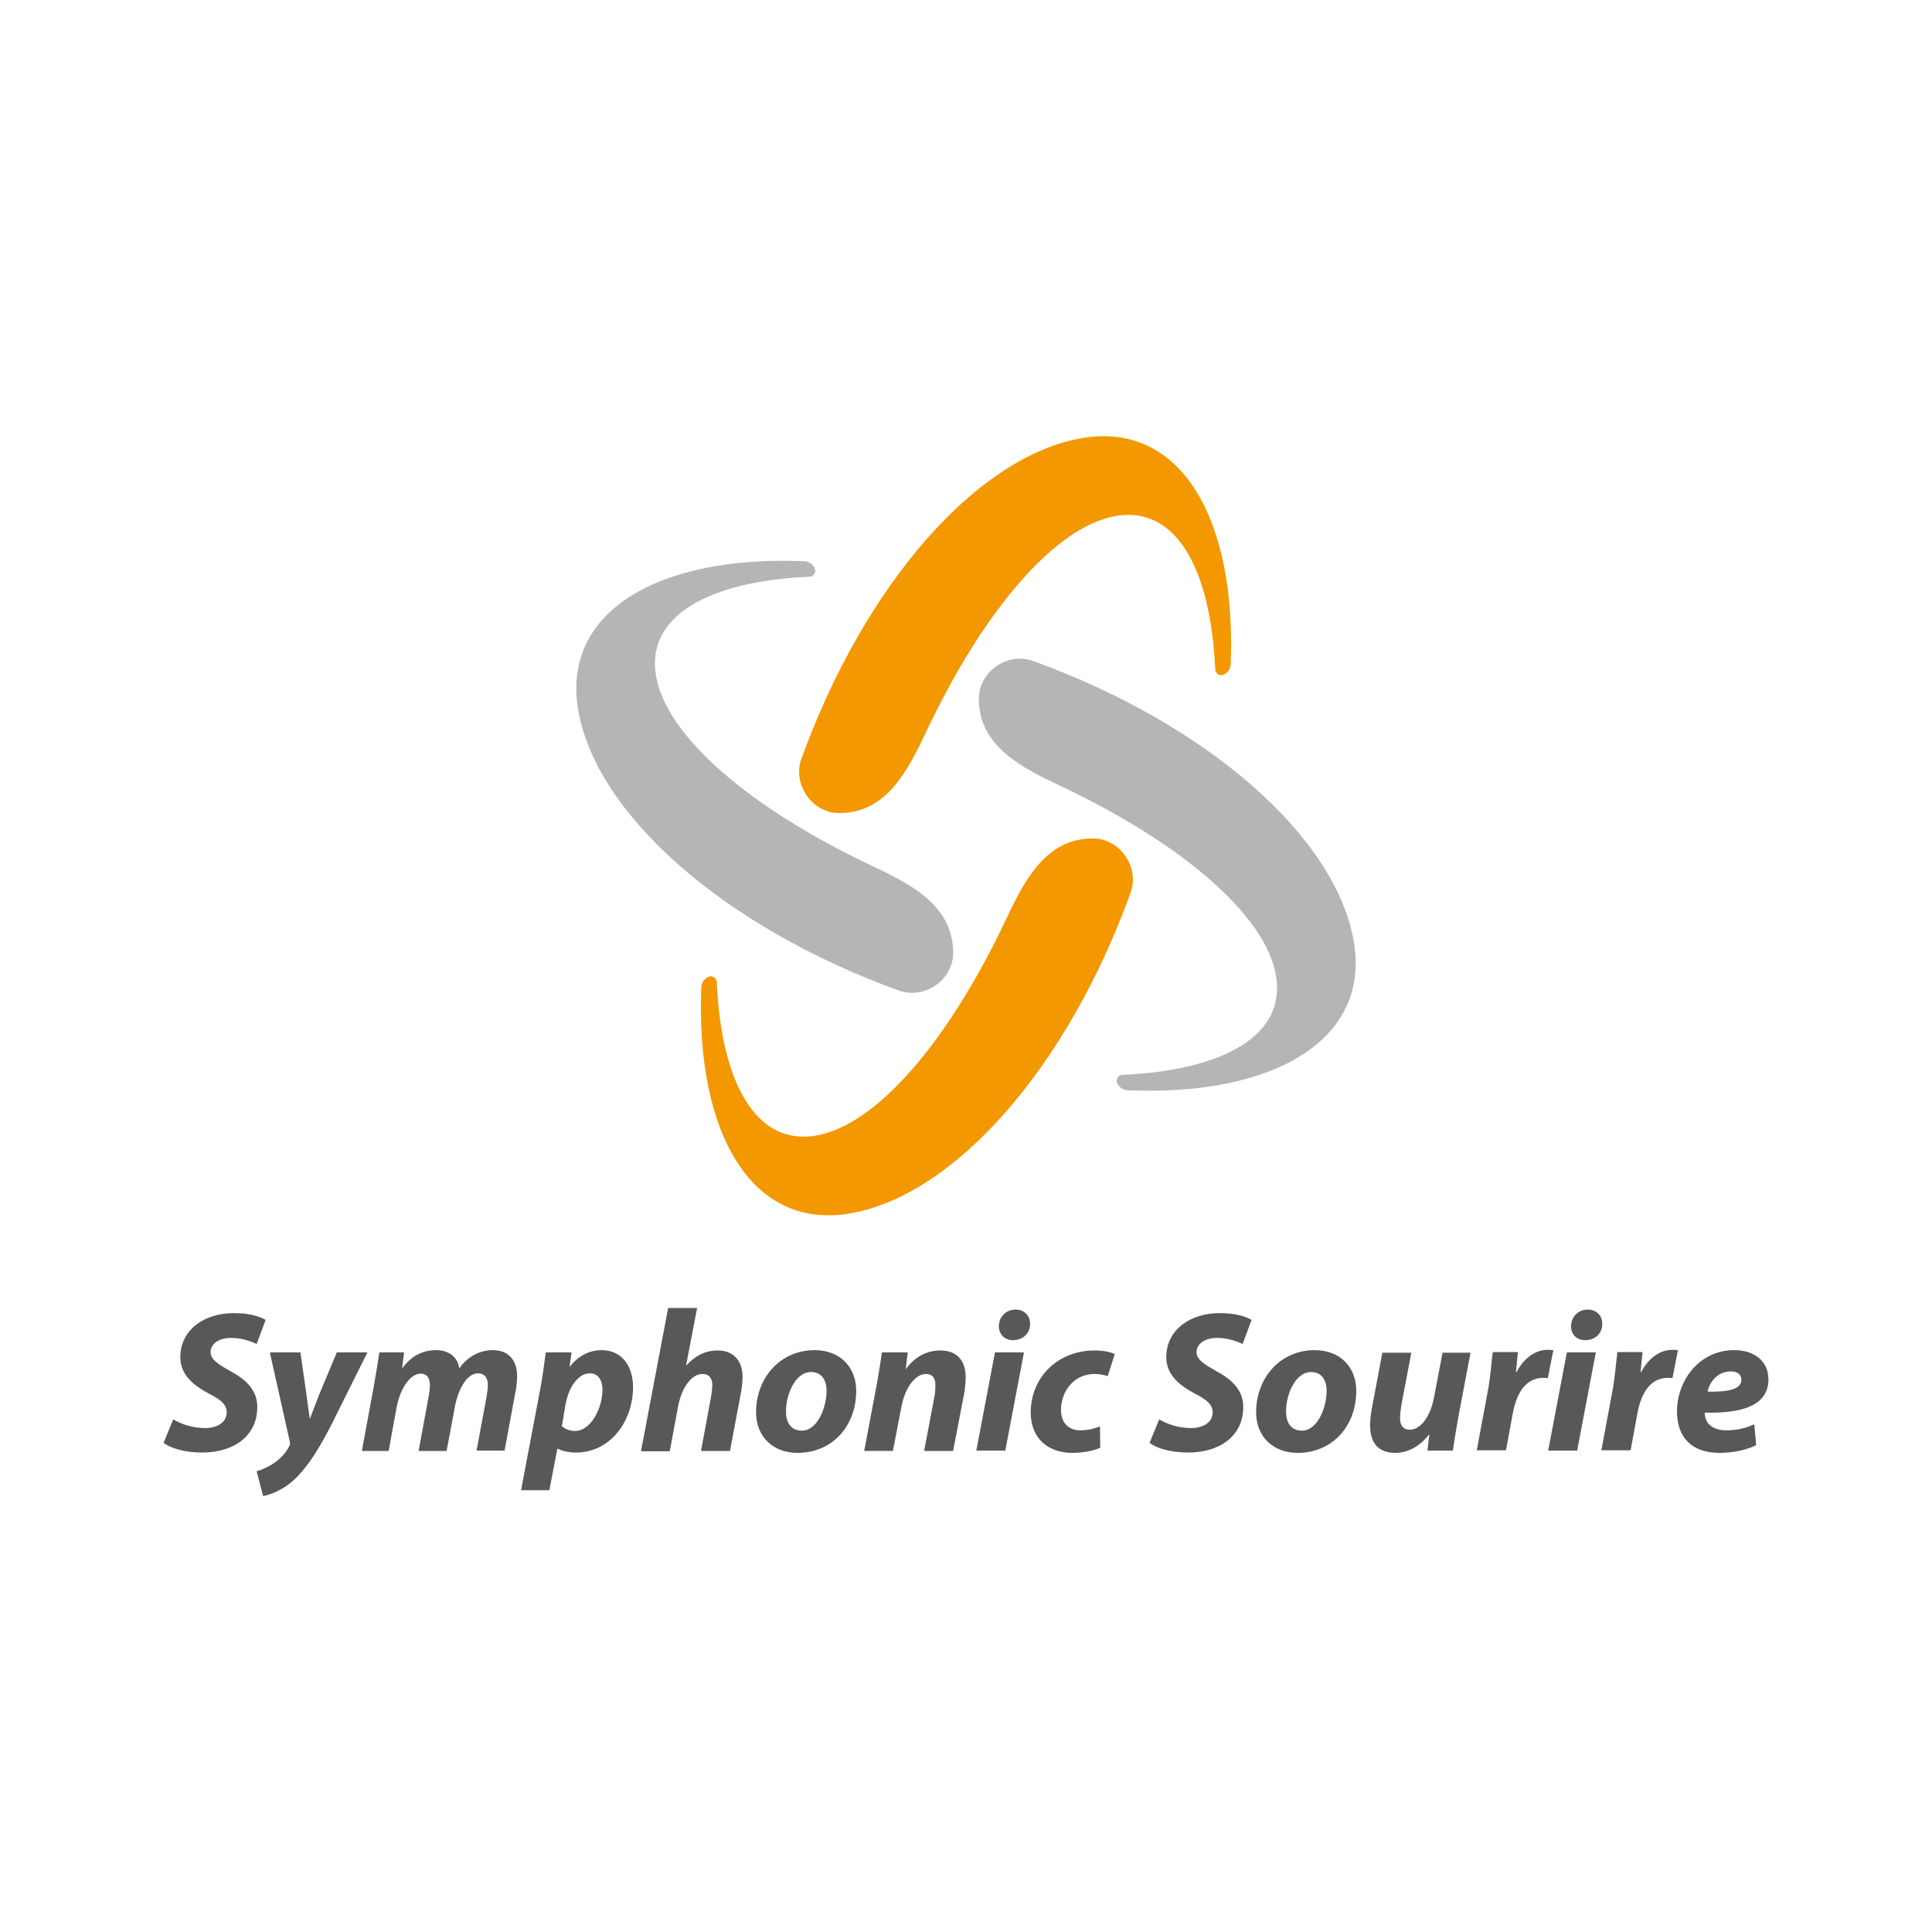<?xml version="1.0" encoding="utf-8"?>
<!-- Generator: Adobe Illustrator 27.5.0, SVG Export Plug-In . SVG Version: 6.00 Build 0)  -->
<svg version="1.1" id="レイヤー_1" xmlns="http://www.w3.org/2000/svg" xmlns:xlink="http://www.w3.org/1999/xlink" x="0px"
	 y="0px" viewBox="0 0 600 600" style="enable-background:new 0 0 600 600;" xml:space="preserve">
<style type="text/css">
	.st0{fill:none;}
	.st1{fill:#595757;}
	.st2{fill:#F39800;}
	.st3{fill:#B5B5B6;}
</style>
<rect x="0" class="st0" width="600" height="600"/>
<g>
	<g>
		<g>
			<path class="st1" d="M53.8,440.8c2.5,1.5,6.1,2.7,9.9,2.7c3.5,0,6.7-1.6,6.7-4.9c0-2.4-1.8-3.9-5.7-5.9
				c-4.5-2.4-8.7-5.7-8.7-11.2c0-8.5,7.4-13.7,16.6-13.7c5.1,0,8.1,1.1,9.9,2.1l-2.8,7.5c-1.4-0.7-4.4-1.9-7.9-1.9
				c-4.2,0-6.4,2.1-6.4,4.4c0,2.4,2.6,3.9,6.1,5.9c5.1,2.7,8.4,6.1,8.4,11.1c0,9.4-7.7,14.2-17.1,14.2c-5.9,0-10-1.5-12-3
				L53.8,440.8z"/>
			<path class="st1" d="M93.3,420l1.9,13.3c0.4,3.1,0.7,5.3,1,7.2h0.1c0.7-1.8,1.4-3.8,2.7-7.1l5.6-13.4h9.5l-10.9,21.9
				c-4.1,8.1-7.7,13.7-11.7,17.5c-3.6,3.4-7.8,4.9-9.8,5.2l-2-7.7c1.4-0.4,3.4-1.2,5.2-2.4c2.1-1.4,3.8-3.2,4.9-5.3
				c0.3-0.4,0.3-0.8,0.2-1.5L83.8,420H93.3z"/>
			<path class="st1" d="M112.4,450.5l3.8-20.6c0.7-3.9,1.2-7.2,1.6-9.9h7.7l-0.6,4.9h0.1c2.7-3.9,6.5-5.6,10.4-5.6
				c4.9,0,7,3.1,7.2,5.7c2.7-3.9,6.6-5.7,10.5-5.7c4.7,0,7.5,3,7.5,8.2c0,1.3-0.2,3.7-0.6,5.2l-3.3,17.8h-8.7l3.1-16.7
				c0.2-1.2,0.4-2.6,0.4-3.7c0-2.1-0.9-3.6-3.1-3.6c-3,0-5.9,4.1-7.1,10.2l-2.6,13.9h-8.7l3.1-16.8c0.2-1.2,0.4-2.4,0.4-3.5
				c0-2.1-0.7-3.7-2.9-3.7c-3.1,0-6.2,4.3-7.4,10.3l-2.5,13.7H112.4z"/>
			<path class="st1" d="M161.8,462.9l5.9-31.1c0.7-3.6,1.4-8.7,1.8-11.8h8l-0.6,4.4h0.1c2.5-3.3,6.1-5.1,9.8-5.1
				c6.6,0,9.8,5.3,9.8,11.5c0,10.6-7.1,20.3-17.7,20.3c-2.5,0-4.6-0.6-5.7-1.2h-0.1l-2.5,12.9H161.8z M174.5,442.9
				c1,0.9,2.4,1.5,4.1,1.5c4.8,0,8.5-6.9,8.5-12.9c0-2.4-1-5-3.9-5c-3.4,0-6.5,3.8-7.6,9.8L174.5,442.9z"/>
			<path class="st1" d="M199.1,450.5l8.4-44.3h9l-3.4,17.7l0.1,0.1c2.5-2.8,5.7-4.6,9.7-4.6c4.7,0,7.7,3,7.7,8.2
				c0,1.4-0.2,3.7-0.6,5.5l-3.3,17.5h-9l3.1-16.7c0.2-1.2,0.4-2.5,0.4-3.8c0-2-0.9-3.4-3.1-3.4c-3.1,0-6.3,3.8-7.5,10l-2.6,14H199.1
				z"/>
			<path class="st1" d="M265.9,431.9c0,11.2-7.6,19.3-18.2,19.3c-7.7,0-12.9-5.1-12.9-12.6c0-10.6,7.4-19.3,18.2-19.3
				C261.2,419.3,265.9,424.9,265.9,431.9z M244.1,438.4c0,3.6,1.7,5.9,4.9,5.9c4.9,0,7.7-7.2,7.7-12.4c0-2.8-1.2-5.8-4.8-5.8
				C246.7,426.1,244,433.7,244.1,438.4z"/>
			<path class="st1" d="M268.4,450.5l3.9-20.6c0.7-3.9,1.2-7.2,1.6-9.9h8l-0.6,5.1h0.1c2.9-4,6.7-5.7,10.7-5.7c5,0,7.8,3.1,7.8,8.3
				c0,1.4-0.2,3.7-0.5,5.2l-3.4,17.7h-9l3.2-16.9c0.2-1.1,0.3-2.3,0.3-3.4c0-2.1-0.7-3.6-3-3.6c-2.9,0-6.4,3.7-7.6,10.4l-2.6,13.5
				H268.4z"/>
			<path class="st1" d="M303.2,450.5L309,420h9l-5.8,30.5H303.2z M310.2,411.8c0.1-3.1,2.4-5.1,5.2-5.1c2.6,0,4.5,1.8,4.5,4.4
				c0,3.2-2.4,5.1-5.3,5.1C312.1,416.2,310.2,414.5,310.2,411.8z"/>
			<path class="st1" d="M341.7,449.6c-1.9,0.9-5.1,1.6-8.7,1.6c-7.6,0-12.9-4.6-12.9-12.5c0-10.9,8.3-19.3,19.9-19.3
				c2.6,0,4.9,0.5,6.2,1.1l-2.2,6.9c-1.1-0.4-2.3-0.7-4.1-0.7c-6.4,0-10.4,5.4-10.4,11.2c0,4.2,2.6,6.3,6,6.3c2.6,0,4.5-0.6,6.1-1.2
				L341.7,449.6z"/>
			<path class="st1" d="M360,440.8c2.5,1.5,6.1,2.7,9.9,2.7c3.5,0,6.7-1.6,6.7-4.9c0-2.4-1.8-3.9-5.7-5.9c-4.5-2.4-8.7-5.7-8.7-11.2
				c0-8.5,7.4-13.7,16.6-13.7c5.1,0,8.1,1.1,9.9,2.1l-2.8,7.5c-1.4-0.7-4.4-1.9-7.9-1.9c-4.2,0-6.4,2.1-6.4,4.4
				c0,2.4,2.6,3.9,6.1,5.9c5.1,2.7,8.4,6.1,8.4,11.1c0,9.4-7.7,14.2-17.1,14.2c-5.9,0-10-1.5-12-3L360,440.8z"/>
			<path class="st1" d="M421.2,431.9c0,11.2-7.6,19.3-18.2,19.3c-7.7,0-12.9-5.1-12.9-12.6c0-10.6,7.4-19.3,18.2-19.3
				C416.5,419.3,421.2,424.9,421.2,431.9z M399.4,438.4c0,3.6,1.7,5.9,4.9,5.9c4.9,0,7.7-7.2,7.7-12.4c0-2.8-1.2-5.8-4.8-5.8
				C402,426.1,399.3,433.7,399.4,438.4z"/>
			<path class="st1" d="M456.7,420l-3.9,20.6c-0.7,3.9-1.2,7.2-1.6,9.9h-7.9l0.6-5h-0.1c-3.1,4-6.9,5.7-10.5,5.7
				c-4.9,0-7.8-2.7-7.8-8.5c0-1.7,0.2-3.5,0.6-5.6l3.2-17h9l-3.1,16.3c-0.2,1.4-0.4,2.9-0.4,4c0,2,0.7,3.6,3.1,3.6
				c3.1,0,6.2-3.7,7.4-9.8l2.7-14.1H456.7z"/>
			<path class="st1" d="M458.6,450.5l3.4-18.2c0.9-4.6,1.2-9.7,1.6-12.4h7.8c-0.2,2.1-0.4,4.1-0.6,6.2h0.2c2.1-4.1,5.6-6.9,9.7-6.9
				c0.6,0,1.1,0,1.7,0.1l-1.7,8.7c-0.4-0.1-0.9-0.1-1.4-0.1c-5.7,0-8.4,5.1-9.5,11.1l-2.1,11.4H458.6z"/>
			<path class="st1" d="M480.8,450.5l5.8-30.5h9l-5.8,30.5H480.8z M487.9,411.8c0.1-3.1,2.4-5.1,5.2-5.1c2.6,0,4.5,1.8,4.5,4.4
				c0,3.2-2.4,5.1-5.3,5.1C489.7,416.2,487.9,414.5,487.9,411.8z"/>
			<path class="st1" d="M497.3,450.5l3.4-18.2c0.9-4.6,1.2-9.7,1.6-12.4h7.8c-0.2,2.1-0.4,4.1-0.6,6.2h0.2c2.1-4.1,5.6-6.9,9.7-6.9
				c0.6,0,1.1,0,1.7,0.1l-1.7,8.7c-0.4-0.1-0.9-0.1-1.4-0.1c-5.7,0-8.4,5.1-9.5,11.1l-2.1,11.4H497.3z"/>
			<path class="st1" d="M545.4,448.8c-3.6,1.8-8,2.4-11.4,2.4c-8.7,0-13.2-4.9-13.2-12.9c0-9.3,6.7-19,17.8-19
				c6.2,0,10.6,3.4,10.6,9.1c0,7.8-7.5,10.6-19.8,10.3c0,0.9,0.3,2.2,0.9,3.1c1.2,1.6,3.2,2.4,5.9,2.4c3.3,0,6.1-0.7,8.6-1.9
				L545.4,448.8z M537.5,425.9c-4.2,0-6.6,3.4-7.2,6.3c7,0.1,10.5-0.9,10.5-3.7C540.8,426.9,539.6,425.9,537.5,425.9z"/>
		</g>
	</g>
	<g>
		<g>
			<path class="st2" d="M217.8,306.6c0.1-1.5,1-2.8,2.4-3.3c1.1-0.4,2.3,0.4,2.4,1.7c1.4,31.5,12.3,50.7,30.6,47.7
				c19.1-3.1,41.4-29.6,58.9-66.5c5.6-11.8,12.3-26,27.5-25.8c8.4,0.1,14.4,9.1,11.5,16.9c-19.7,54.4-54.9,94.3-87.5,99.6
				C233.5,381.8,216,352.1,217.8,306.6z"/>
		</g>
		<g>
			<path class="st3" d="M249.8,174.3c1.5,0.1,2.8,1,3.3,2.4c0.4,1.1-0.4,2.3-1.7,2.4c-31.5,1.4-50.7,12.3-47.7,30.6
				c3.1,19.1,29.6,41.4,66.5,58.9c11.8,5.6,26,12.3,25.8,27.5c-0.1,8.4-9.1,14.4-16.9,11.5c-54.4-19.7-94.3-54.9-99.6-87.5
				C174.6,190,204.3,172.4,249.8,174.3z"/>
		</g>
		<g>
			<path class="st2" d="M382.2,206.3c-0.1,1.5-1,2.8-2.4,3.3c-1.1,0.4-2.3-0.4-2.4-1.7c-1.4-31.5-12.3-50.7-30.6-47.7
				c-19.1,3.1-41.4,29.6-58.9,66.5c-5.6,11.8-12.3,26-27.5,25.8c-8.3-0.1-14.4-9.1-11.5-16.9c19.7-54.4,54.9-94.3,87.5-99.6
				C366.5,131.1,384,160.7,382.2,206.3z"/>
		</g>
		<g>
			<path class="st3" d="M350.2,338.6c-1.5-0.1-2.8-1-3.3-2.4c-0.4-1.1,0.4-2.3,1.7-2.4c31.5-1.4,50.7-12.3,47.7-30.6
				c-3.1-19.1-29.6-41.4-66.5-58.9c-11.8-5.6-26-12.3-25.8-27.5c0.1-8.4,9.1-14.4,16.9-11.5c54.4,19.7,94.3,54.9,99.6,87.5
				C425.4,322.9,395.7,340.5,350.2,338.6z"/>
		</g>
	</g>
</g>
</svg>
